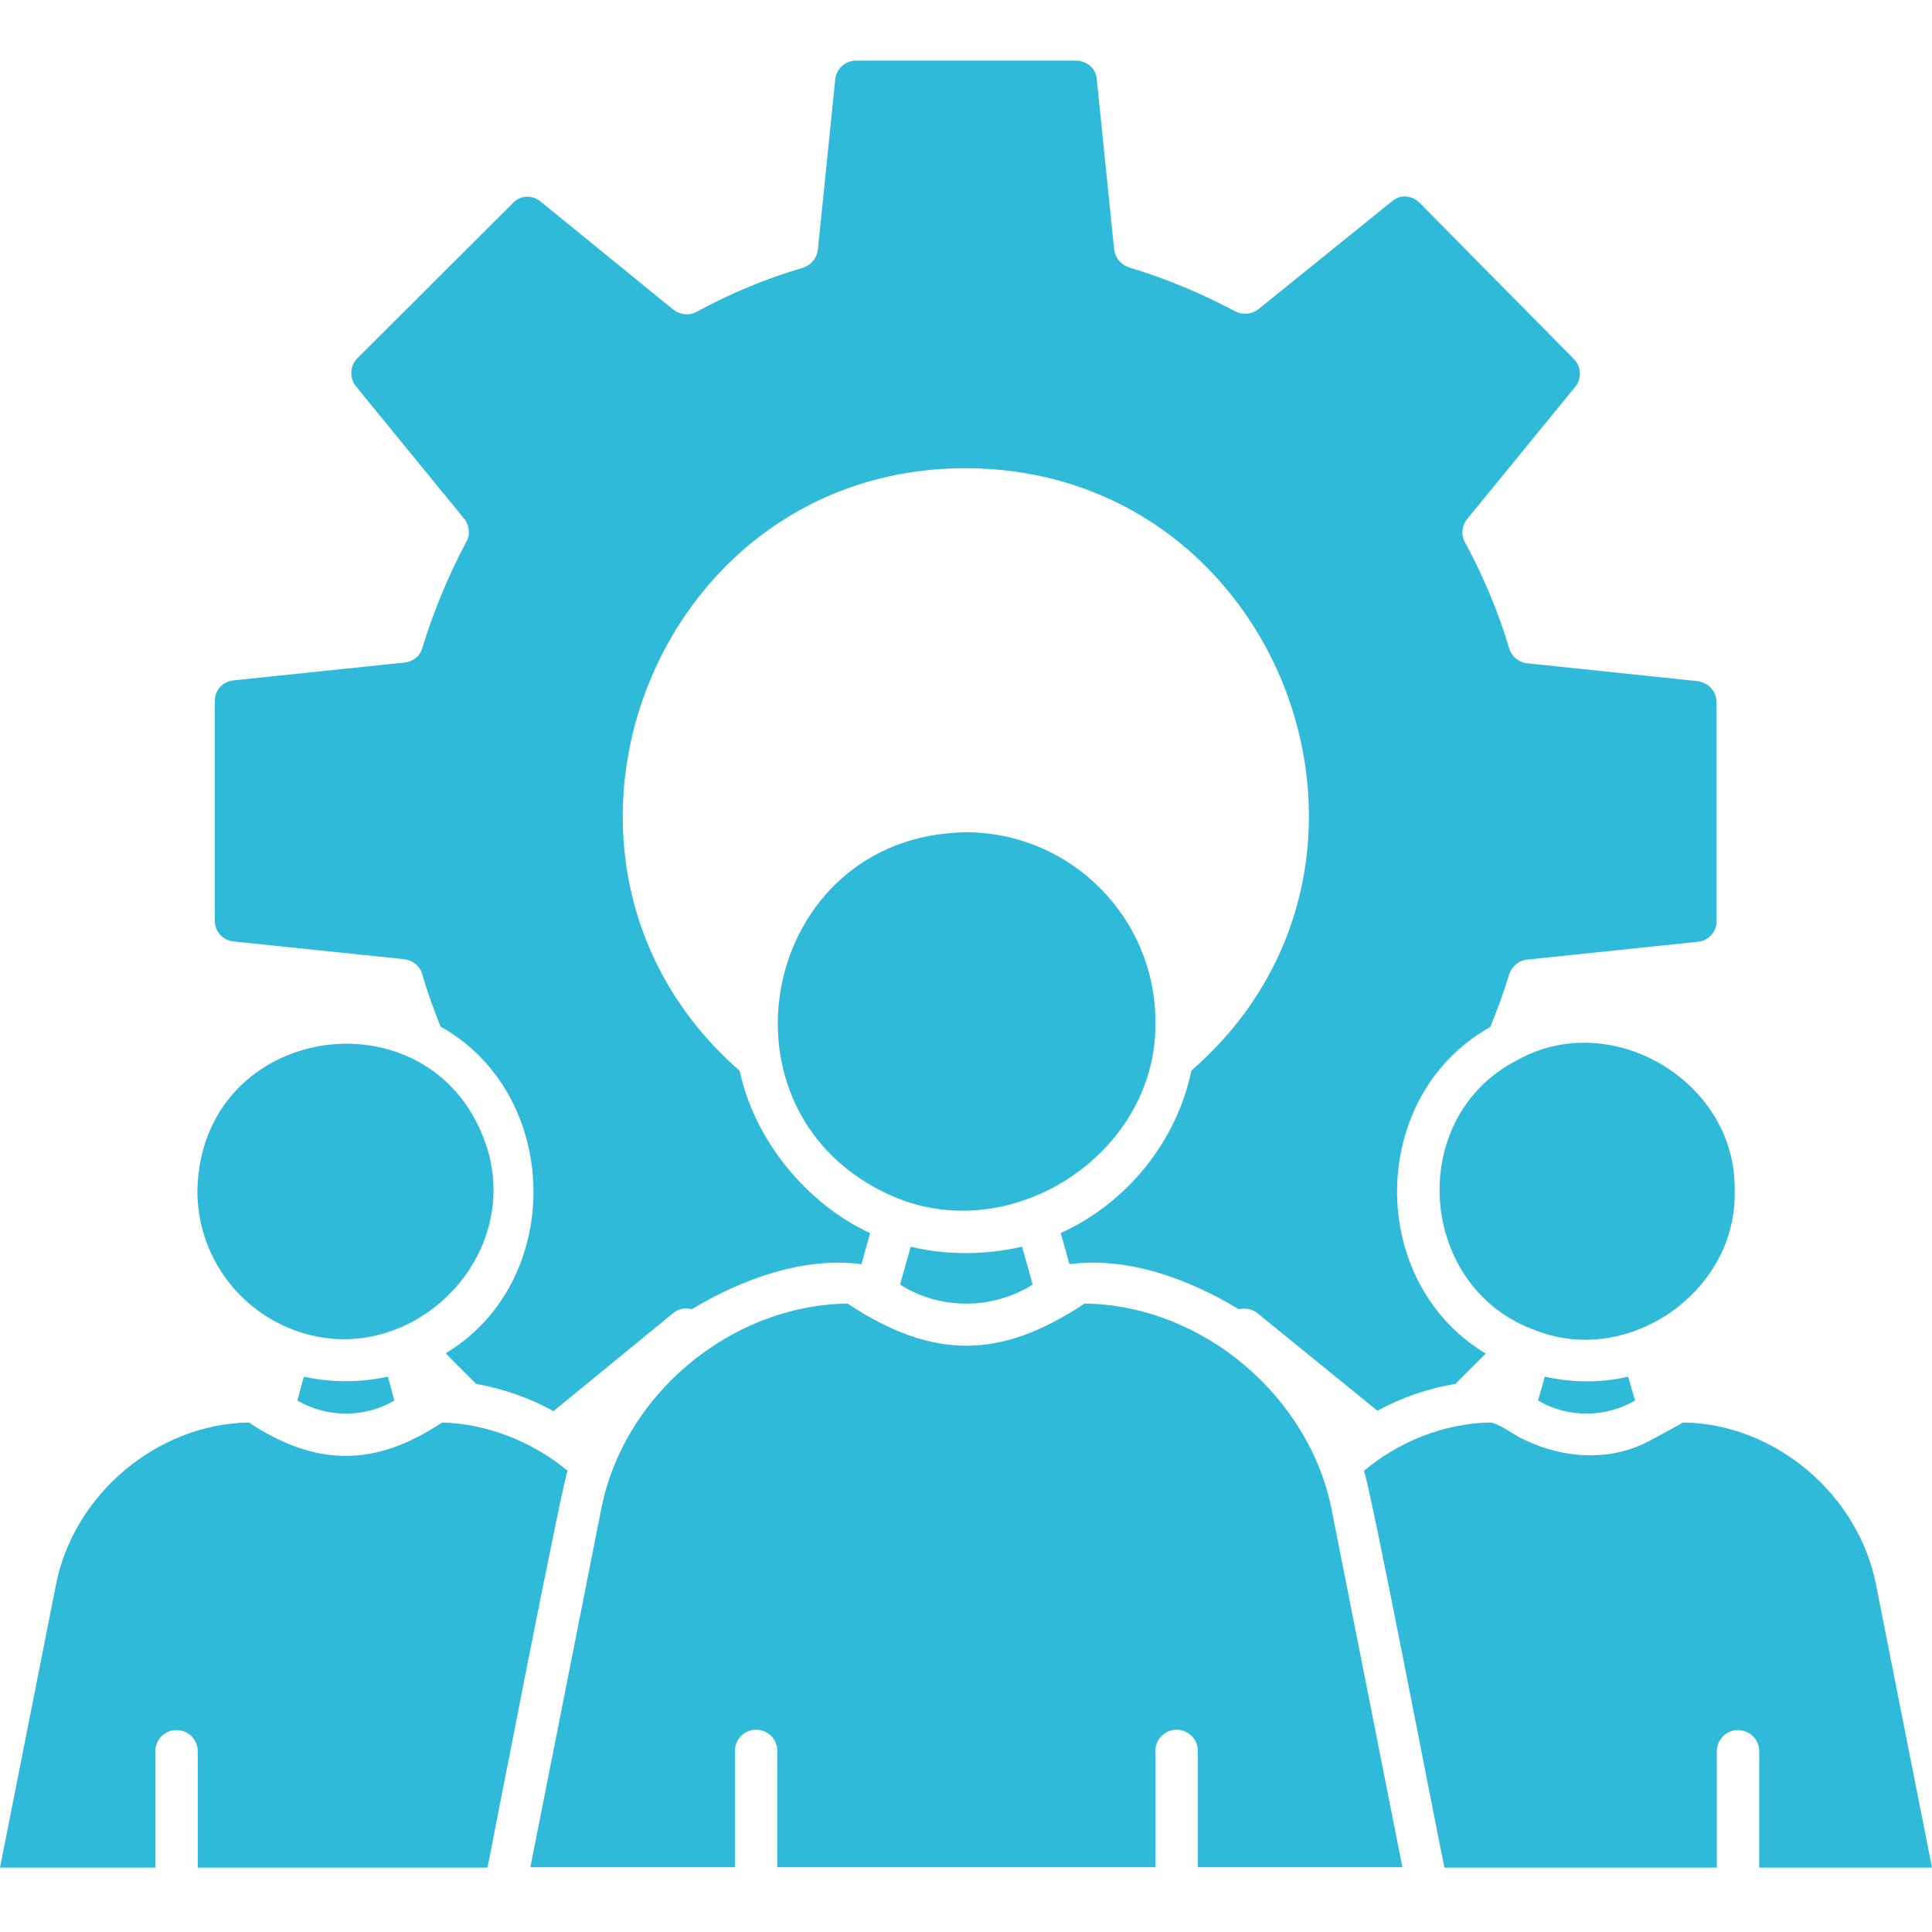<svg width="332" height="332" viewBox="0 0 332 332" fill="none" xmlns="http://www.w3.org/2000/svg">
<path d="M279.791 236.569L280.963 240.67C275.82 243.664 269.376 243.664 264.298 240.67L265.47 236.569C270.157 237.61 275.039 237.675 279.791 236.569ZM156.496 214.24L154.673 220.75C161.638 225.176 170.622 225.046 177.457 220.75C177.067 219.383 176.025 215.542 175.635 214.24C169.32 215.672 162.745 215.737 156.496 214.24ZM52.209 236.569L51.102 240.67C56.245 243.664 62.689 243.664 67.767 240.67L66.66 236.569C61.843 237.61 56.961 237.61 52.209 236.569ZM50.907 228.692C69.785 235.462 89.249 217.234 83.911 197.965C75.644 169.648 34.437 175.051 33.916 204.671C33.916 215.477 40.751 225.111 50.907 228.692ZM40.035 161.771L69.46 164.831C70.957 165.026 72.194 166.002 72.584 167.5C73.365 170.234 74.407 173.163 75.709 176.418C96.54 188.071 97.126 220.164 76.62 232.532C76.62 232.663 81.828 237.805 81.828 237.805C86.45 238.652 91.007 240.214 95.108 242.492L115.614 225.697C116.525 224.916 117.697 224.656 118.869 224.981C127.462 219.838 137.943 215.932 148.033 217.234L149.53 211.896C138.594 206.884 129.61 195.817 127.136 184.1C127.071 184.034 127.071 183.969 127.071 183.969C86.385 148.426 111.773 80.463 165.87 80.463C220.162 80.463 245.68 148.361 204.733 183.969C202.195 196.208 193.602 206.754 182.275 211.896L182.405 212.352L183.772 217.234C193.862 215.932 204.278 219.773 212.871 224.981C213.977 224.721 215.214 224.916 216.126 225.697L236.696 242.427C240.863 240.149 245.42 238.587 250.107 237.805L255.315 232.598C234.678 220.229 235.069 188.201 256.096 176.483C257.333 173.423 258.439 170.429 259.351 167.434C259.806 166.002 261.043 165.026 262.475 164.896L291.769 161.836C293.527 161.706 294.959 160.143 294.959 158.451V120.629C294.959 118.806 293.592 117.309 291.704 117.049L262.475 113.989C261.043 113.859 259.806 112.882 259.351 111.45C257.463 105.071 254.859 98.951 251.734 93.158C251.018 91.921 251.213 90.293 252.125 89.187L270.743 66.402C271.849 65.035 271.719 62.952 270.482 61.715L243.922 34.83C242.62 33.528 240.602 33.398 239.235 34.569L216.256 53.122C215.084 54.034 213.522 54.164 212.285 53.513C206.426 50.388 200.307 47.849 194.057 45.962C192.625 45.506 191.649 44.334 191.453 42.837L188.459 13.478C188.264 11.72 186.766 10.418 184.878 10.418H147.122C145.299 10.418 143.802 11.72 143.541 13.543L140.547 42.902C140.351 44.399 139.375 45.571 137.943 46.027C131.693 47.849 125.574 50.388 119.715 53.578C118.413 54.294 116.851 54.099 115.679 53.187L92.895 34.634C91.463 33.463 89.445 33.528 88.208 34.83L61.388 61.585C60.151 62.822 60.02 64.905 61.127 66.337L79.745 89.121C80.656 90.228 80.852 91.856 80.136 93.093C77.011 98.951 74.472 105.136 72.584 111.32C72.194 112.752 70.957 113.729 69.46 113.859L40.1 116.918C38.278 117.114 36.911 118.611 36.911 120.434V158.256C36.911 160.078 38.343 161.576 40.035 161.771ZM198.549 175.572C198.549 157.67 183.967 143.023 166 143.023C130.652 143.478 121.082 191.456 153.436 205.582C174.072 214.5 198.94 198.031 198.549 175.572ZM298.084 204.671C298.54 185.987 276.992 173.098 260.783 182.147C241.318 192.041 243.597 221.596 264.103 228.692C280.052 234.811 298.54 221.791 298.084 204.671ZM332 320.936L322.431 272.568C319.501 256.944 305.115 244.641 289.231 244.445C289.231 244.445 283.958 247.375 283.958 247.31C277.187 251.216 268.92 250.76 262.02 247.44C260.522 246.854 257.333 244.38 255.965 244.445C248.089 244.641 240.407 247.7 234.353 252.778C235.069 253.103 247.568 318.201 248.219 320.936H295.024V300.951C295.024 298.932 296.652 297.305 298.67 297.305C300.688 297.305 302.315 298.932 302.315 300.951V320.936H332ZM186.376 224.005C171.794 233.704 160.271 233.639 145.624 224.005C125.379 224.33 106.956 239.823 103.245 259.678L91.137 320.87H126.29V300.885C126.29 298.867 127.918 297.24 129.936 297.24C131.954 297.24 133.581 298.867 133.581 300.885V320.87H198.549V300.885C198.549 298.867 200.176 297.24 202.195 297.24C204.213 297.24 205.84 298.867 205.84 300.885V320.87H240.993L228.885 259.678C225.109 239.954 206.621 224.265 186.376 224.005ZM97.582 252.778C91.593 247.765 83.716 244.641 75.969 244.445C64.447 252.127 54.292 252.062 42.769 244.445C26.886 244.706 12.499 256.944 9.569 272.568L0 320.936H26.69V300.951C26.69 298.932 28.318 297.305 30.336 297.305C32.354 297.305 33.981 298.932 33.981 300.951V320.936H83.781C84.042 319.569 97.322 251.15 97.582 252.778Z" fill="#30BAD9"/>
</svg>
